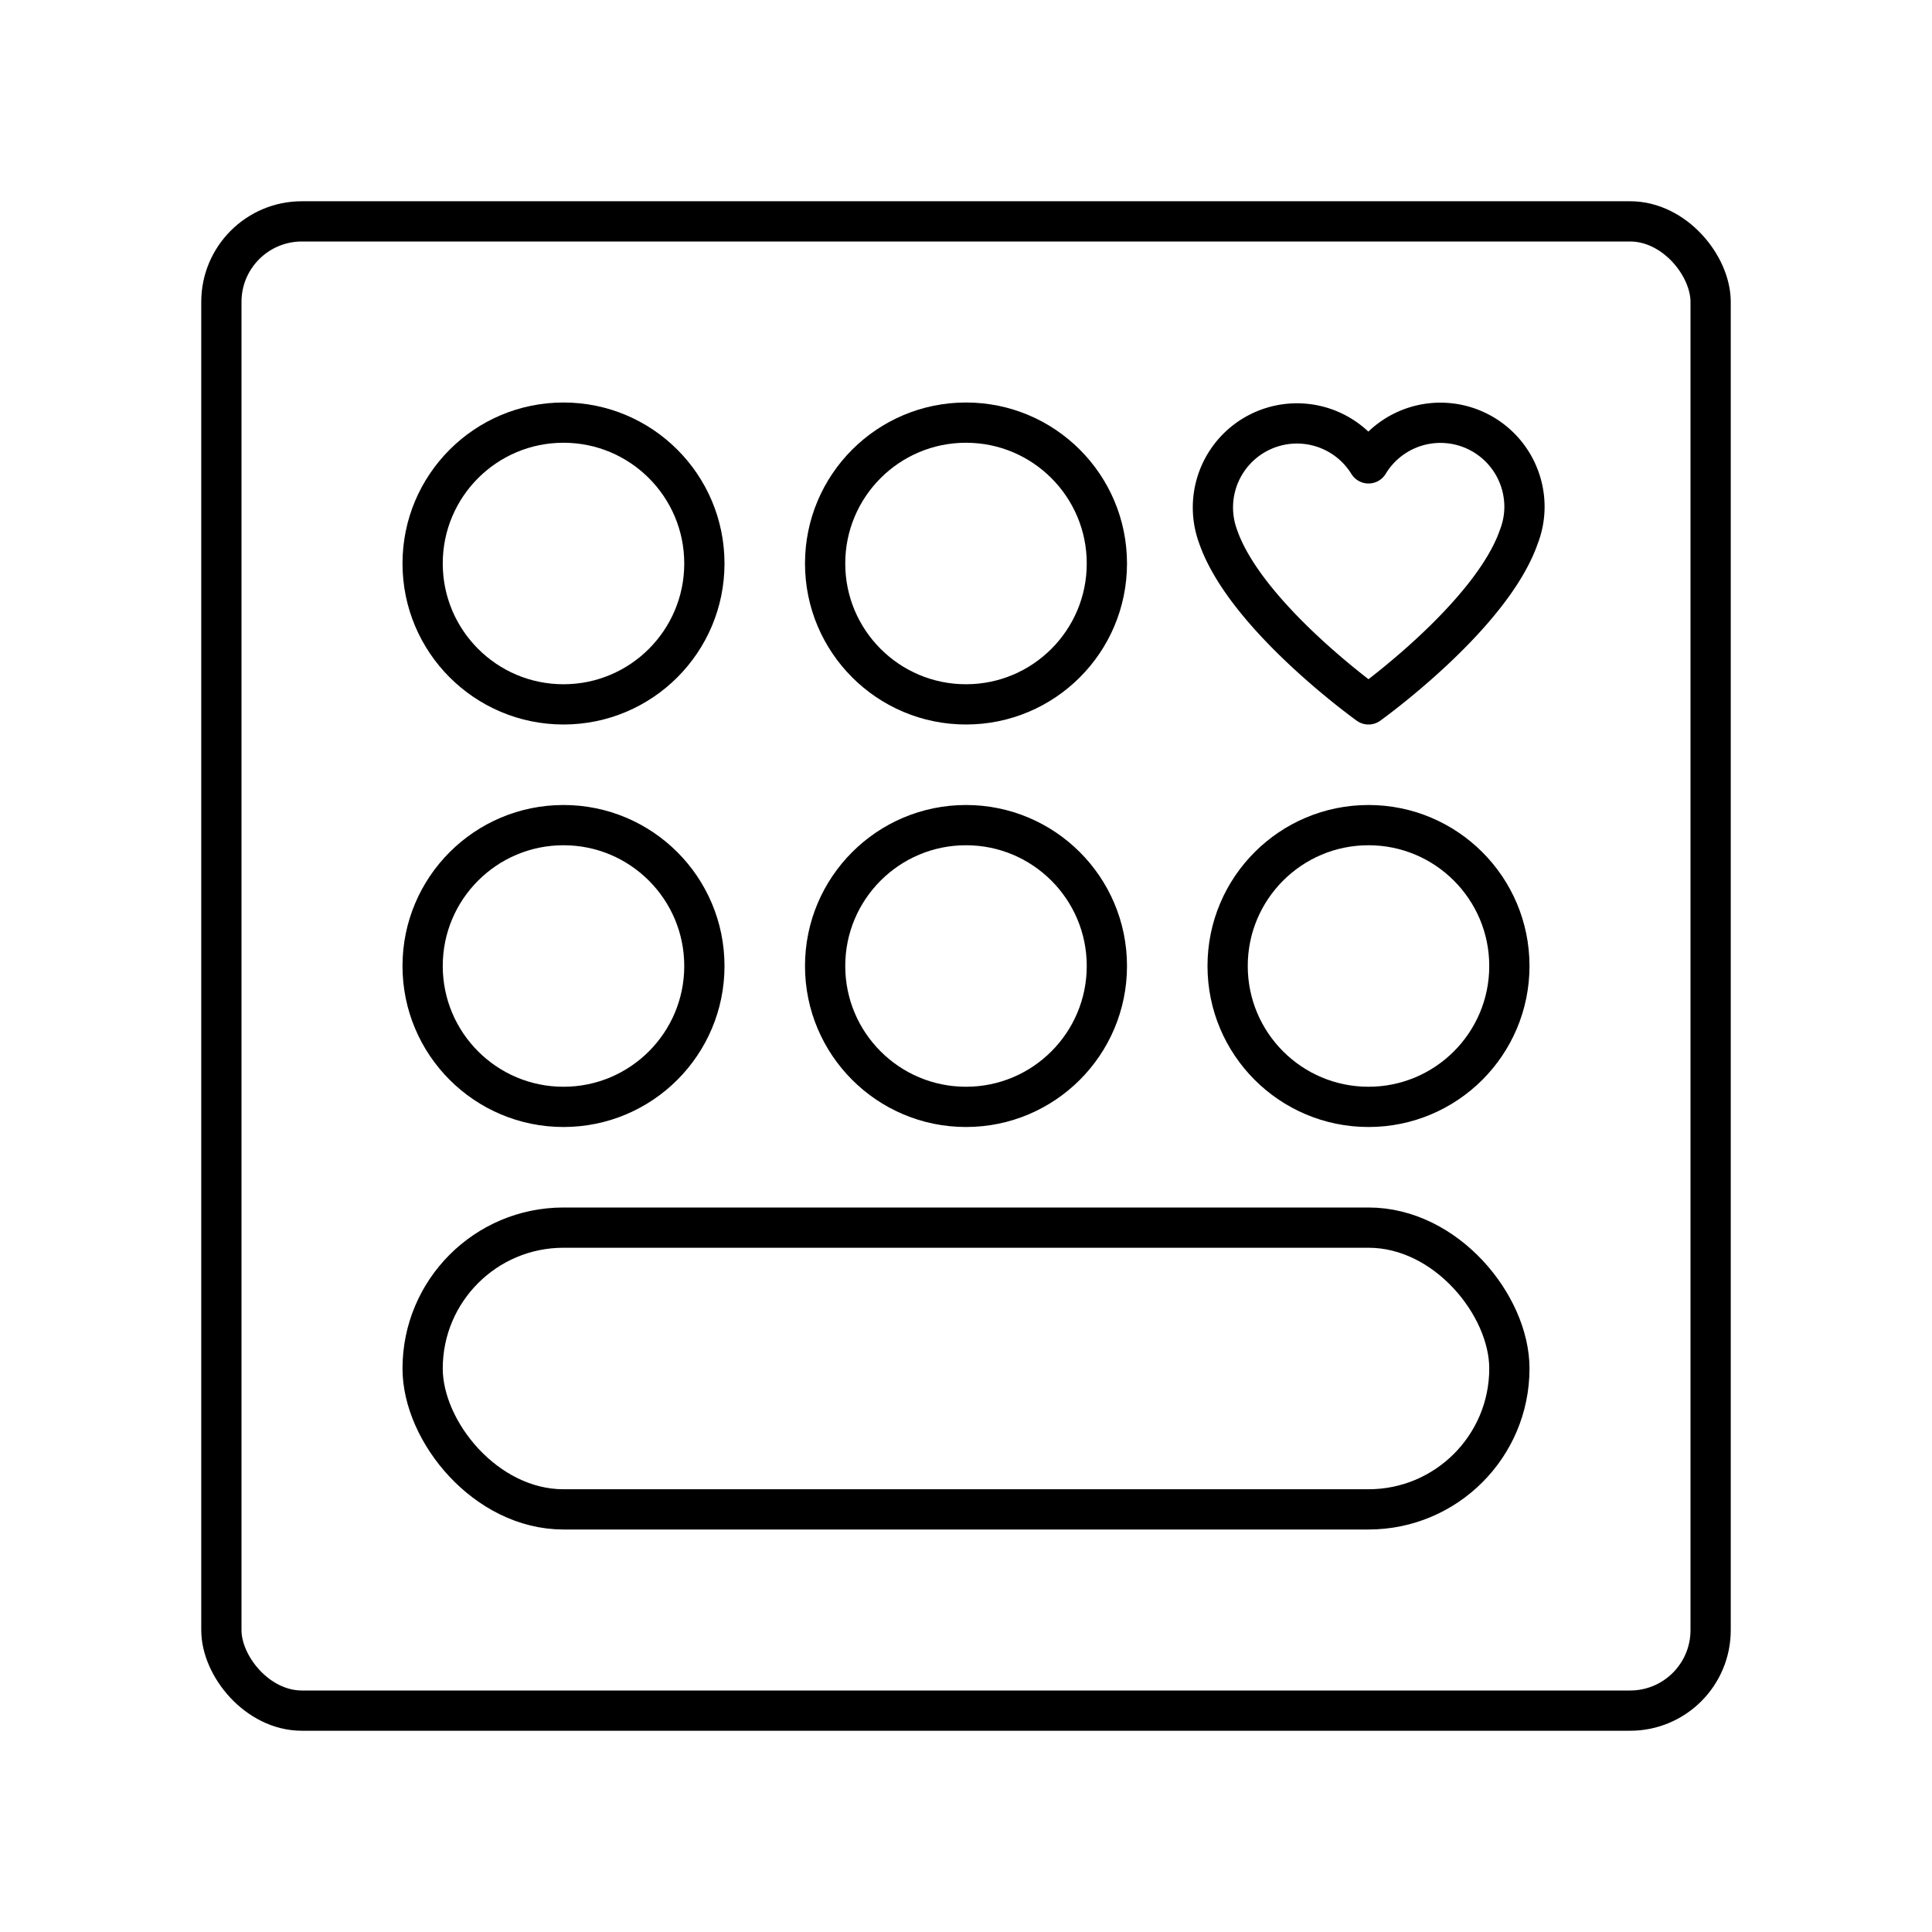 <?xml version="1.0" encoding="utf-8"?>
<!-- Generator: www.svgicons.com -->
<svg xmlns="http://www.w3.org/2000/svg" width="800" height="800" viewBox="0 0 48 48">
<rect width="37" height="37" x="5.5" y="5.5" fill="none" stroke="currentColor" stroke-linecap="round" stroke-linejoin="round" rx="2" ry="2"/><path fill="none" stroke="currentColor" stroke-linecap="round" stroke-linejoin="round" d="M37.875 12.588A2.088 2.088 0 0 0 34 11.512a2.088 2.088 0 0 0-3.735 1.822C30.955 15.322 34 17.5 34 17.5s3.045-2.18 3.735-4.165c.09-.232.14-.483.14-.747"/><circle cx="24" cy="24" r="3.5" fill="none" stroke="currentColor" stroke-linecap="round" stroke-linejoin="round"/><circle cx="24" cy="14" r="3.5" fill="none" stroke="currentColor" stroke-linecap="round" stroke-linejoin="round"/><circle cx="14" cy="24" r="3.5" fill="none" stroke="currentColor" stroke-linecap="round" stroke-linejoin="round"/><circle cx="14" cy="14" r="3.5" fill="none" stroke="currentColor" stroke-linecap="round" stroke-linejoin="round"/><circle cx="34" cy="24" r="3.5" fill="none" stroke="currentColor" stroke-linecap="round" stroke-linejoin="round"/><rect width="27" height="7" x="10.5" y="30.5" fill="none" stroke="currentColor" stroke-linecap="round" stroke-linejoin="round" rx="3.5" ry="3.5"/>
</svg>